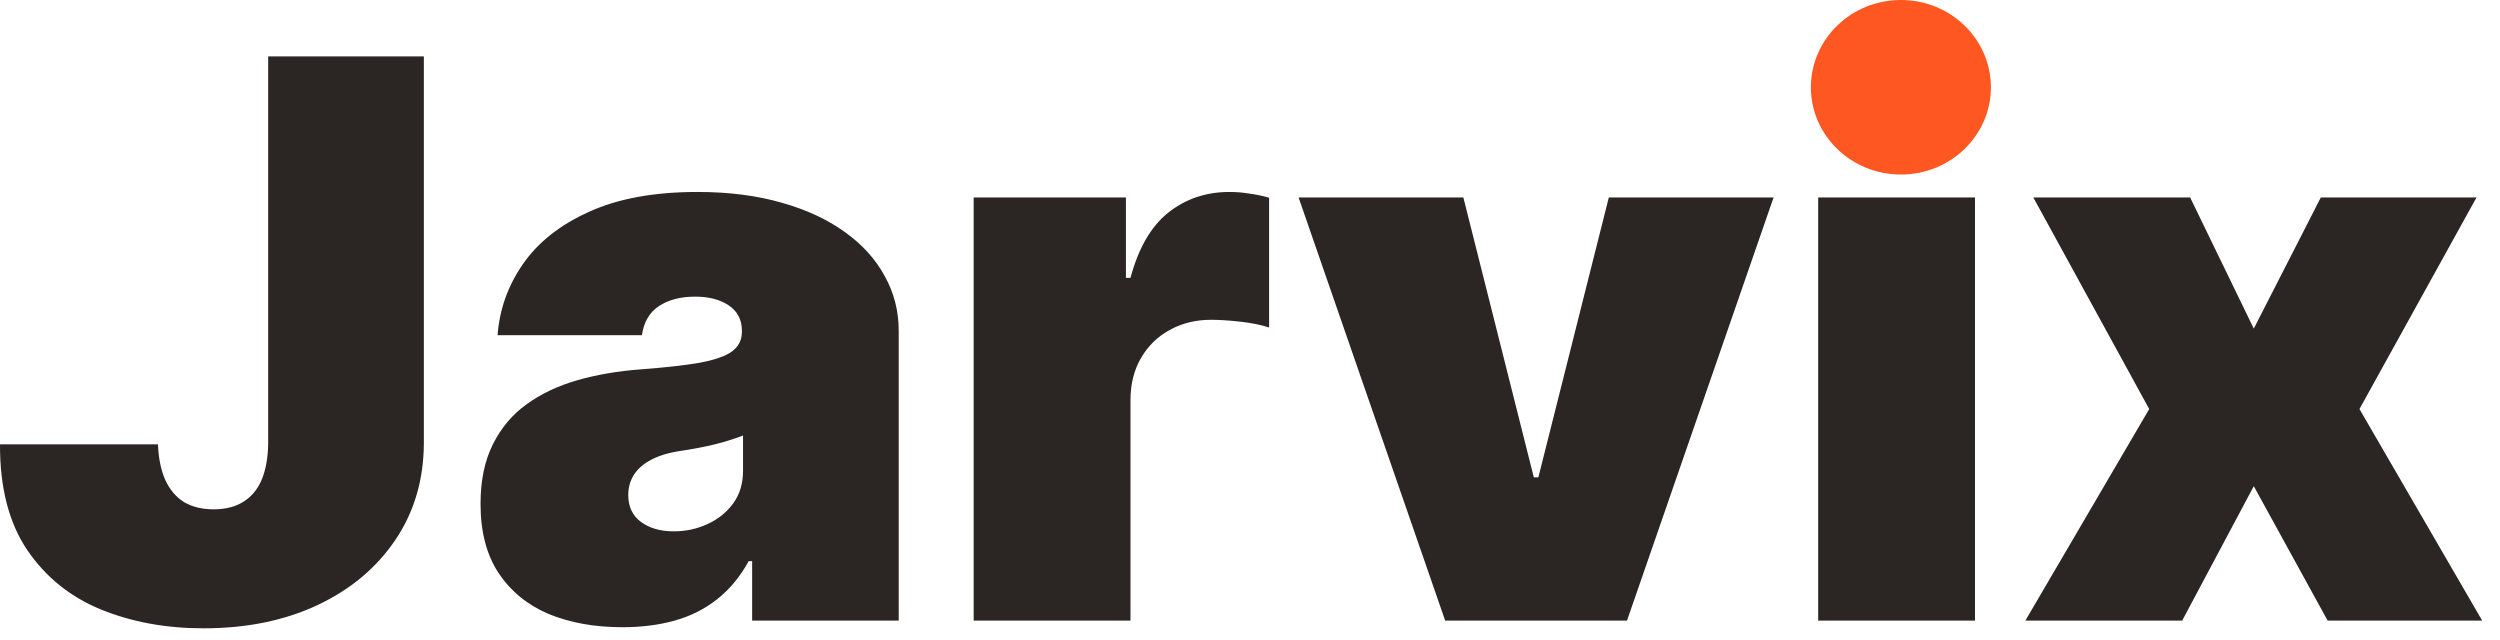 <svg width="125" height="32" viewBox="0 0 125 32" fill="none" xmlns="http://www.w3.org/2000/svg">
<path d="M13.409 2.821H21.193V22.16C21.184 23.996 20.706 25.613 19.759 27.008C18.821 28.395 17.524 29.478 15.867 30.259C14.219 31.03 12.32 31.416 10.171 31.416C8.305 31.416 6.601 31.104 5.057 30.479C3.513 29.846 2.282 28.854 1.364 27.504C0.445 26.145 -0.009 24.382 0 22.215H7.898C7.926 22.922 8.049 23.519 8.267 24.006C8.494 24.492 8.807 24.86 9.205 25.107C9.612 25.346 10.104 25.466 10.682 25.466C11.269 25.466 11.761 25.342 12.159 25.094C12.566 24.846 12.874 24.479 13.082 23.992C13.291 23.496 13.4 22.885 13.409 22.16V2.821ZM31.129 31.361C29.737 31.361 28.506 31.14 27.436 30.7C26.376 30.25 25.542 29.57 24.936 28.661C24.33 27.752 24.027 26.595 24.027 25.19C24.027 24.033 24.231 23.046 24.638 22.229C25.045 21.402 25.613 20.727 26.343 20.204C27.072 19.68 27.919 19.281 28.885 19.006C29.86 18.73 30.912 18.551 32.038 18.468C33.26 18.377 34.24 18.266 34.979 18.138C35.727 18 36.267 17.812 36.598 17.573C36.93 17.325 37.095 16.999 37.095 16.595V16.54C37.095 15.989 36.877 15.567 36.442 15.273C36.006 14.979 35.448 14.832 34.766 14.832C34.018 14.832 33.407 14.993 32.933 15.314C32.469 15.626 32.19 16.108 32.095 16.76H24.879C24.974 15.475 25.395 14.29 26.144 13.207C26.901 12.114 28.004 11.242 29.453 10.59C30.902 9.928 32.711 9.598 34.879 9.598C36.442 9.598 37.843 9.777 39.084 10.135C40.325 10.484 41.38 10.975 42.252 11.609C43.123 12.233 43.786 12.968 44.24 13.813C44.704 14.648 44.936 15.557 44.936 16.54V31.03H37.607V28.055H37.436C37.001 28.845 36.47 29.483 35.845 29.97C35.23 30.456 34.524 30.81 33.729 31.03C32.943 31.251 32.076 31.361 31.129 31.361ZM33.686 26.567C34.283 26.567 34.842 26.448 35.362 26.209C35.893 25.971 36.324 25.626 36.655 25.176C36.986 24.726 37.152 24.18 37.152 23.537V21.774C36.944 21.857 36.721 21.935 36.484 22.008C36.257 22.082 36.011 22.151 35.746 22.215C35.49 22.279 35.216 22.339 34.922 22.394C34.638 22.449 34.34 22.5 34.027 22.546C33.421 22.637 32.924 22.789 32.536 23C32.157 23.202 31.873 23.455 31.683 23.758C31.503 24.051 31.413 24.382 31.413 24.749C31.413 25.337 31.627 25.787 32.053 26.099C32.479 26.411 33.023 26.567 33.686 26.567ZM48.683 31.03V9.873H56.296V13.895H56.524C56.921 12.408 57.551 11.32 58.413 10.631C59.284 9.942 60.302 9.598 61.467 9.598C61.808 9.598 62.144 9.625 62.475 9.681C62.816 9.726 63.143 9.795 63.455 9.887V16.375C63.067 16.246 62.589 16.15 62.021 16.085C61.453 16.021 60.965 15.989 60.558 15.989C59.791 15.989 59.099 16.159 58.484 16.499C57.878 16.829 57.4 17.298 57.049 17.904C56.699 18.5 56.524 19.203 56.524 20.011V31.03H48.683ZM88.679 9.873L81.35 31.03H72.259L64.929 9.873H73.168L76.691 23.868H76.918L80.441 9.873H88.679ZM90.909 31.03V9.873H98.75V31.03H90.909ZM94.83 7.669C93.769 7.669 92.86 7.33 92.102 6.65C91.345 5.971 90.966 5.153 90.966 4.198C90.966 3.243 91.345 2.426 92.102 1.747C92.86 1.067 93.769 0.727 94.83 0.727C95.9 0.727 96.809 1.067 97.557 1.747C98.314 2.426 98.693 3.243 98.693 4.198C98.693 5.153 98.314 5.971 97.557 6.65C96.809 7.33 95.9 7.669 94.83 7.669ZM109.507 9.873L112.689 16.43L116.041 9.873H123.825L117.973 20.452L124.109 31.03H116.382L112.689 24.309L109.109 31.03H101.268L107.461 20.452L101.666 9.873H109.507Z" fill="#2B2524"/>
<path d="M95.045 8.727C97.531 8.727 99.545 6.774 99.545 4.364C99.545 1.954 97.531 0 95.045 0C92.56 0 90.545 1.954 90.545 4.364C90.545 6.774 92.56 8.727 95.045 8.727Z" fill="#FF5722"/>
</svg>
